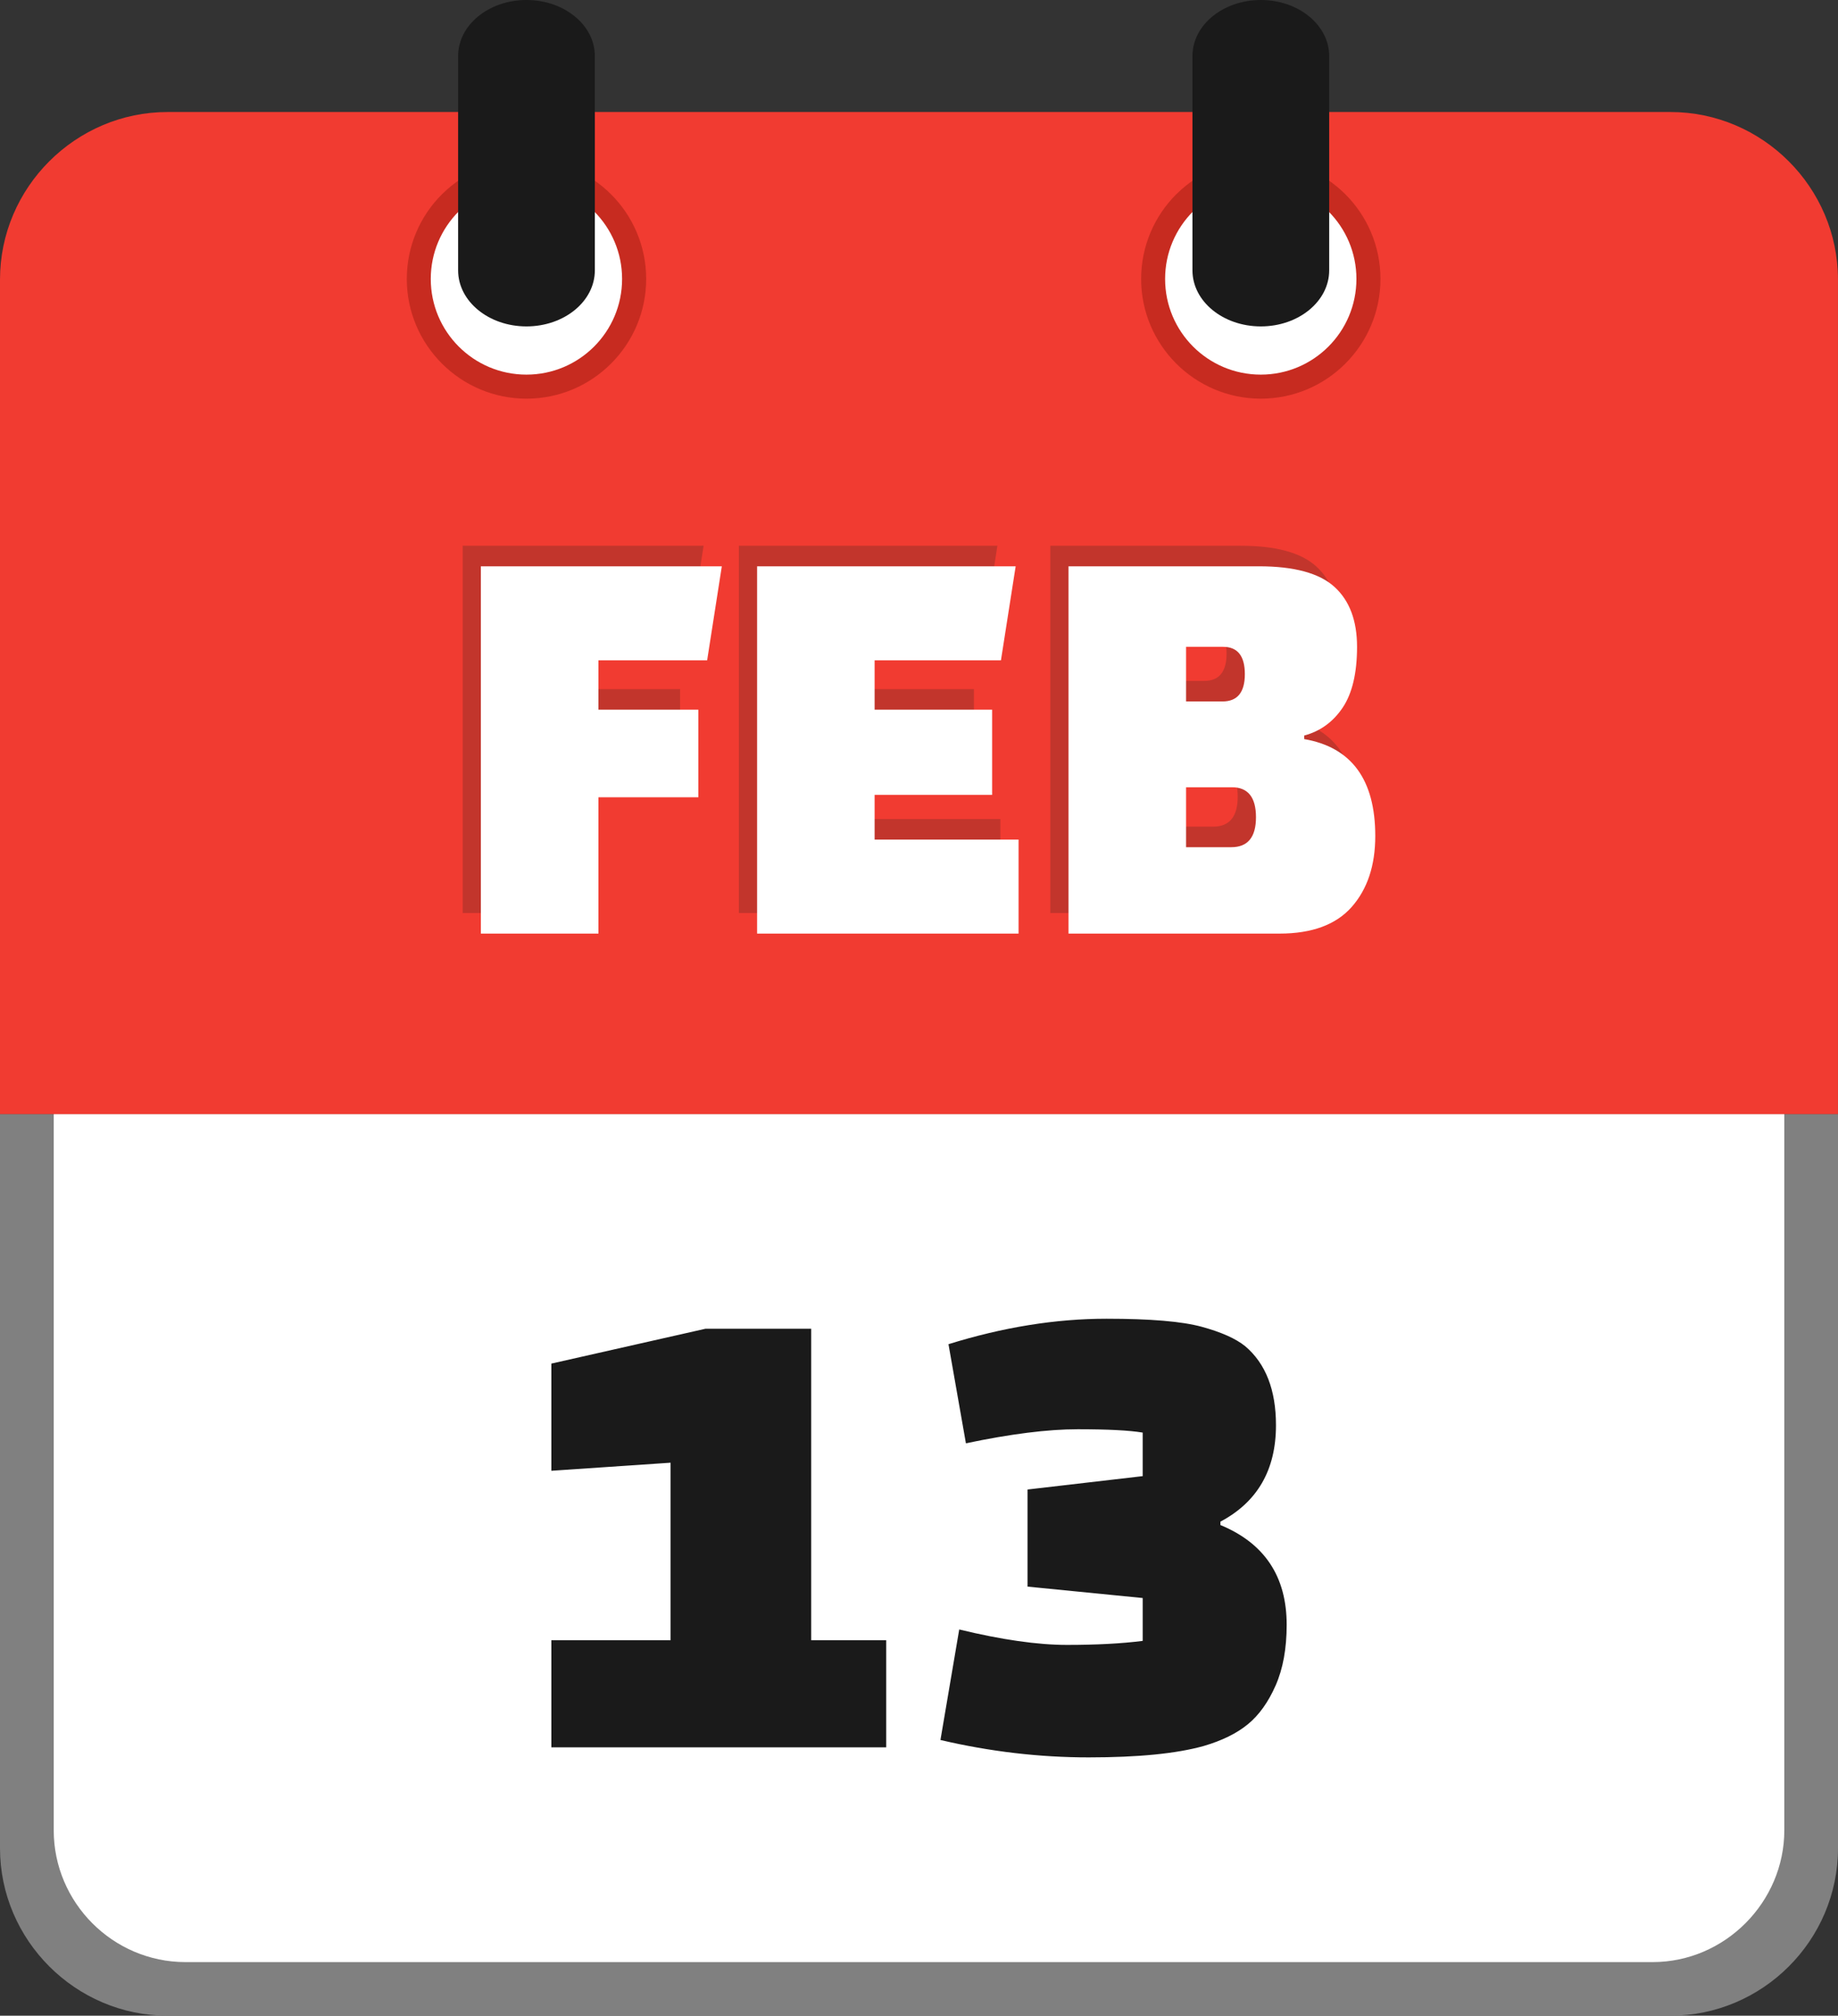 <svg xmlns="http://www.w3.org/2000/svg" shape-rendering="geometricPrecision" text-rendering="geometricPrecision" image-rendering="optimizeQuality" fill-rule="evenodd" clip-rule="evenodd" viewBox="0 0 467 512.13"><rect x="0" y="0" width="467" height="512.13" fill="#333333" stroke="none"/><path fill="gray" fill-rule="nonzero" d="M424.43 512.13H42.58C19.2 512.13 0 492.93 0 469.57V283.04h467v186.53c0 23.41-19.17 42.56-42.57 42.56z"/><path fill="#fff" d="M47.12 498.51h372.77c18.42 0 33.47-15.28 33.47-33.5V283.04H13.65v181.98c0 18.38 15.04 33.49 33.47 33.49z"/><path fill="#F13B31" d="M42.58 28.46h381.84c23.39 0 42.57 19.17 42.57 42.56v212.05H0V71.02c0-23.37 19.2-42.56 42.58-42.56z"/><path fill="#C72B20" d="M320.35 40.47c8.39 0 16 3.41 21.5 8.91 5.49 5.5 8.9 13.1 8.9 21.5 0 8.38-3.41 15.98-8.9 21.48-5.5 5.52-13.11 8.93-21.5 8.93-8.38 0-15.98-3.41-21.49-8.91-5.51-5.52-8.92-13.12-8.92-21.5 0-8.4 3.41-16 8.9-21.5l.3-.28c5.48-5.33 12.97-8.63 21.21-8.63z"/><path fill="#fff" d="M320.34 46.58c13.42 0 24.3 10.88 24.3 24.29 0 13.43-10.88 24.31-24.3 24.31-13.43 0-24.31-10.88-24.31-24.31 0-13.41 10.88-24.29 24.31-24.29z"/><path fill="#C72B20" d="M133.77 40.47c8.4 0 16 3.41 21.5 8.91s8.91 13.1 8.91 21.5c0 8.38-3.41 15.98-8.91 21.48-5.5 5.52-13.1 8.93-21.5 8.93-8.38 0-15.98-3.41-21.48-8.91-5.52-5.52-8.93-13.12-8.93-21.5 0-8.4 3.41-16 8.91-21.5l.3-.28c5.47-5.33 12.96-8.63 21.2-8.63z"/><path fill="#fff" d="M133.76 46.58c13.42 0 24.3 10.88 24.3 24.29 0 13.43-10.88 24.31-24.3 24.31-13.43 0-24.31-10.88-24.31-24.31 0-13.41 10.88-24.29 24.31-24.29z"/><path fill="#1A1A1A" fill-rule="nonzero" d="M116.4 14.24C116.4 6.38 124.16 0 133.76 0c9.61 0 17.38 6.38 17.38 14.24v54.45c0 7.86-7.77 14.24-17.38 14.24-9.6 0-17.36-6.38-17.36-14.24V14.24zM302.98 14.24c0-7.86 7.76-14.24 17.37-14.24 9.6 0 17.37 6.38 17.37 14.24v54.45c0 7.86-7.77 14.24-17.37 14.24-9.61 0-17.37-6.38-17.37-14.24V14.24z"/><path fill="#C2352C" fill-rule="nonzero" d="M172.8 197.34h-25.38v34.63h-29.86v-93.31h61.21l-3.73 23.89h-27.62v12.54h25.38v22.25zm74.65-.6h-29.86v11.35h36.58v23.88h-66.44v-93.31h65.69l-3.73 23.89h-32.1v12.54h29.86v21.65zm19.41 35.23v-93.31h48.37c8.96 0 15.35 1.75 19.18 5.23 3.83 3.48 5.75 8.56 5.75 15.23s-1.22 11.82-3.66 15.45c-2.44 3.63-5.7 6-9.78 7.09v.9c12.05 2.09 18.07 10.3 18.07 24.63 0 7.46-1.99 13.46-5.97 17.99-3.98 4.53-10.11 6.79-18.37 6.79h-53.59zm41.5-37.17h-11.64v15.23h11.49c4.18 0 6.27-2.54 6.27-7.62 0-5.07-2.04-7.61-6.12-7.61zm-2.24-35.68h-9.4V173h9.25c3.78 0 5.68-2.31 5.68-6.94 0-4.63-1.85-6.94-5.53-6.94z"/><path fill="#fff" fill-rule="nonzero" d="M177.43 202.56h-25.38v34.64h-29.87v-93.32h61.22l-3.73 23.89h-27.62v12.54h25.38v22.25zm74.65-.6h-29.86v11.35h36.58v23.89h-66.44v-93.32h65.7l-3.74 23.89h-32.1v12.54h29.86v21.65zm19.41 35.24v-93.32h48.38c8.96 0 15.35 1.74 19.19 5.23 3.83 3.48 5.74 8.56 5.74 15.23 0 6.66-1.22 11.82-3.65 15.45-2.44 3.63-5.7 6-9.78 7.09v.9c12.04 2.09 18.06 10.3 18.06 24.63 0 7.47-1.99 13.47-5.97 18-3.98 4.52-10.1 6.79-18.36 6.79h-53.61zM313 200.02h-11.64v15.23h11.49c4.18 0 6.27-2.54 6.27-7.61 0-5.08-2.04-7.62-6.12-7.62zm-2.24-35.68h-9.4v13.88h9.25c3.78 0 5.68-2.31 5.68-6.94 0-4.63-1.85-6.94-5.53-6.94z"/><path fill="#1A1A1A" fill-rule="nonzero" d="M225.17 443.95h-85.08v-27.22h30.29v-45.1l-30.29 2.05v-27.23l39.14-8.85h26.88v79.13h19.06v27.22zm65.17-68.91v-11.06c-3.4-.57-8.9-.85-16.51-.85-7.6 0-17.07 1.19-28.41 3.57l-4.43-25.18c13.84-4.31 27.23-6.47 40.16-6.47 11.12 0 19.17.68 24.16 2.04 5 1.36 8.68 3.01 11.07 4.94 5.21 4.42 7.82 11.11 7.82 20.08 0 11.34-4.71 19.51-14.12 24.5v.85c11.23 4.65 16.84 13.1 16.84 25.35 0 6.01-.93 11.15-2.8 15.4-1.87 4.26-4.23 7.55-7.06 9.87-2.84 2.33-6.58 4.17-11.24 5.53-6.92 1.93-16.64 2.89-29.18 2.89-12.53 0-25.1-1.47-37.69-4.42l4.77-28.08c10.77 2.61 19.91 3.92 27.39 3.92 7.49 0 13.9-.34 19.23-1.02v-10.89l-29.27-2.9v-24.67l29.27-3.4z"/></svg>